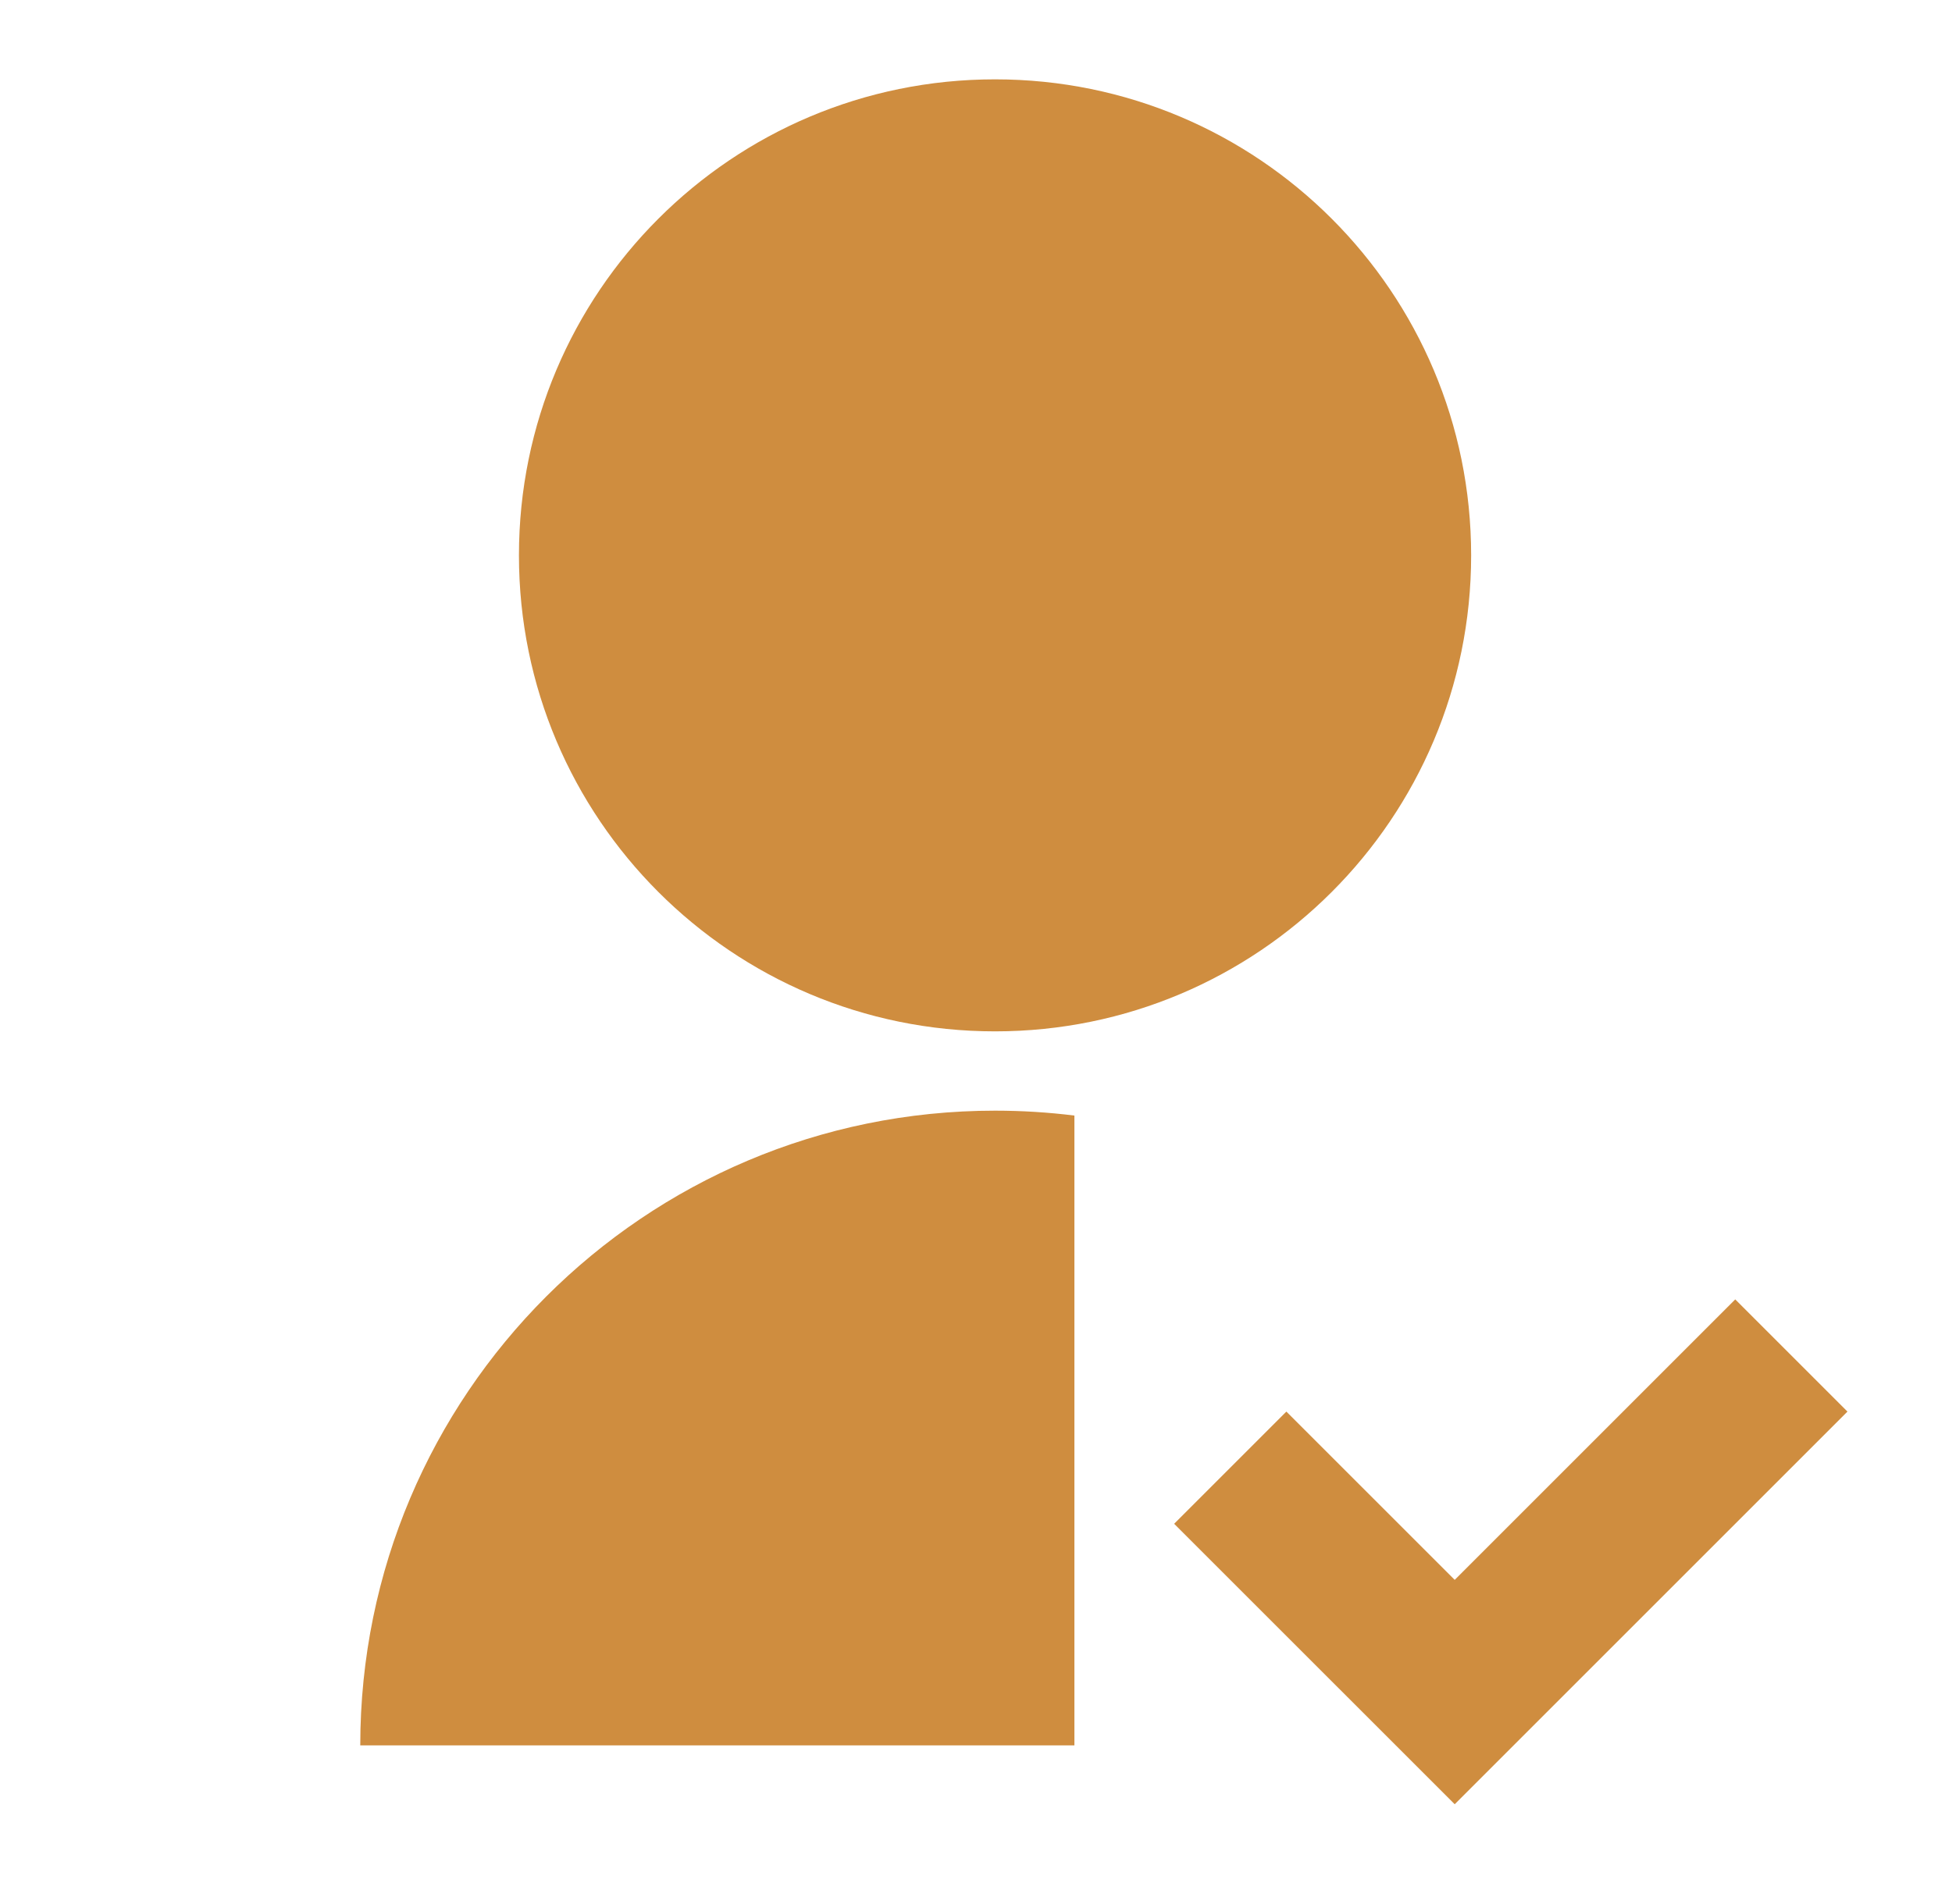 <svg width="41" height="40" viewBox="0 0 41 40" fill="none" xmlns="http://www.w3.org/2000/svg">
<path d="M22.567 23.436V36.667H7.567C7.567 29.303 13.536 23.333 20.9 23.333C21.465 23.333 22.021 23.368 22.567 23.436ZM20.9 21.667C15.375 21.667 10.9 17.192 10.9 11.667C10.9 6.142 15.375 1.667 20.9 1.667C26.425 1.667 30.9 6.142 30.9 11.667C30.9 17.192 26.425 21.667 20.9 21.667ZM30.555 33.19L36.447 27.298L38.804 29.655L30.555 37.904L24.662 32.012L27.019 29.655L30.555 33.19Z" fill="#CF8D3F"/>
</svg>
